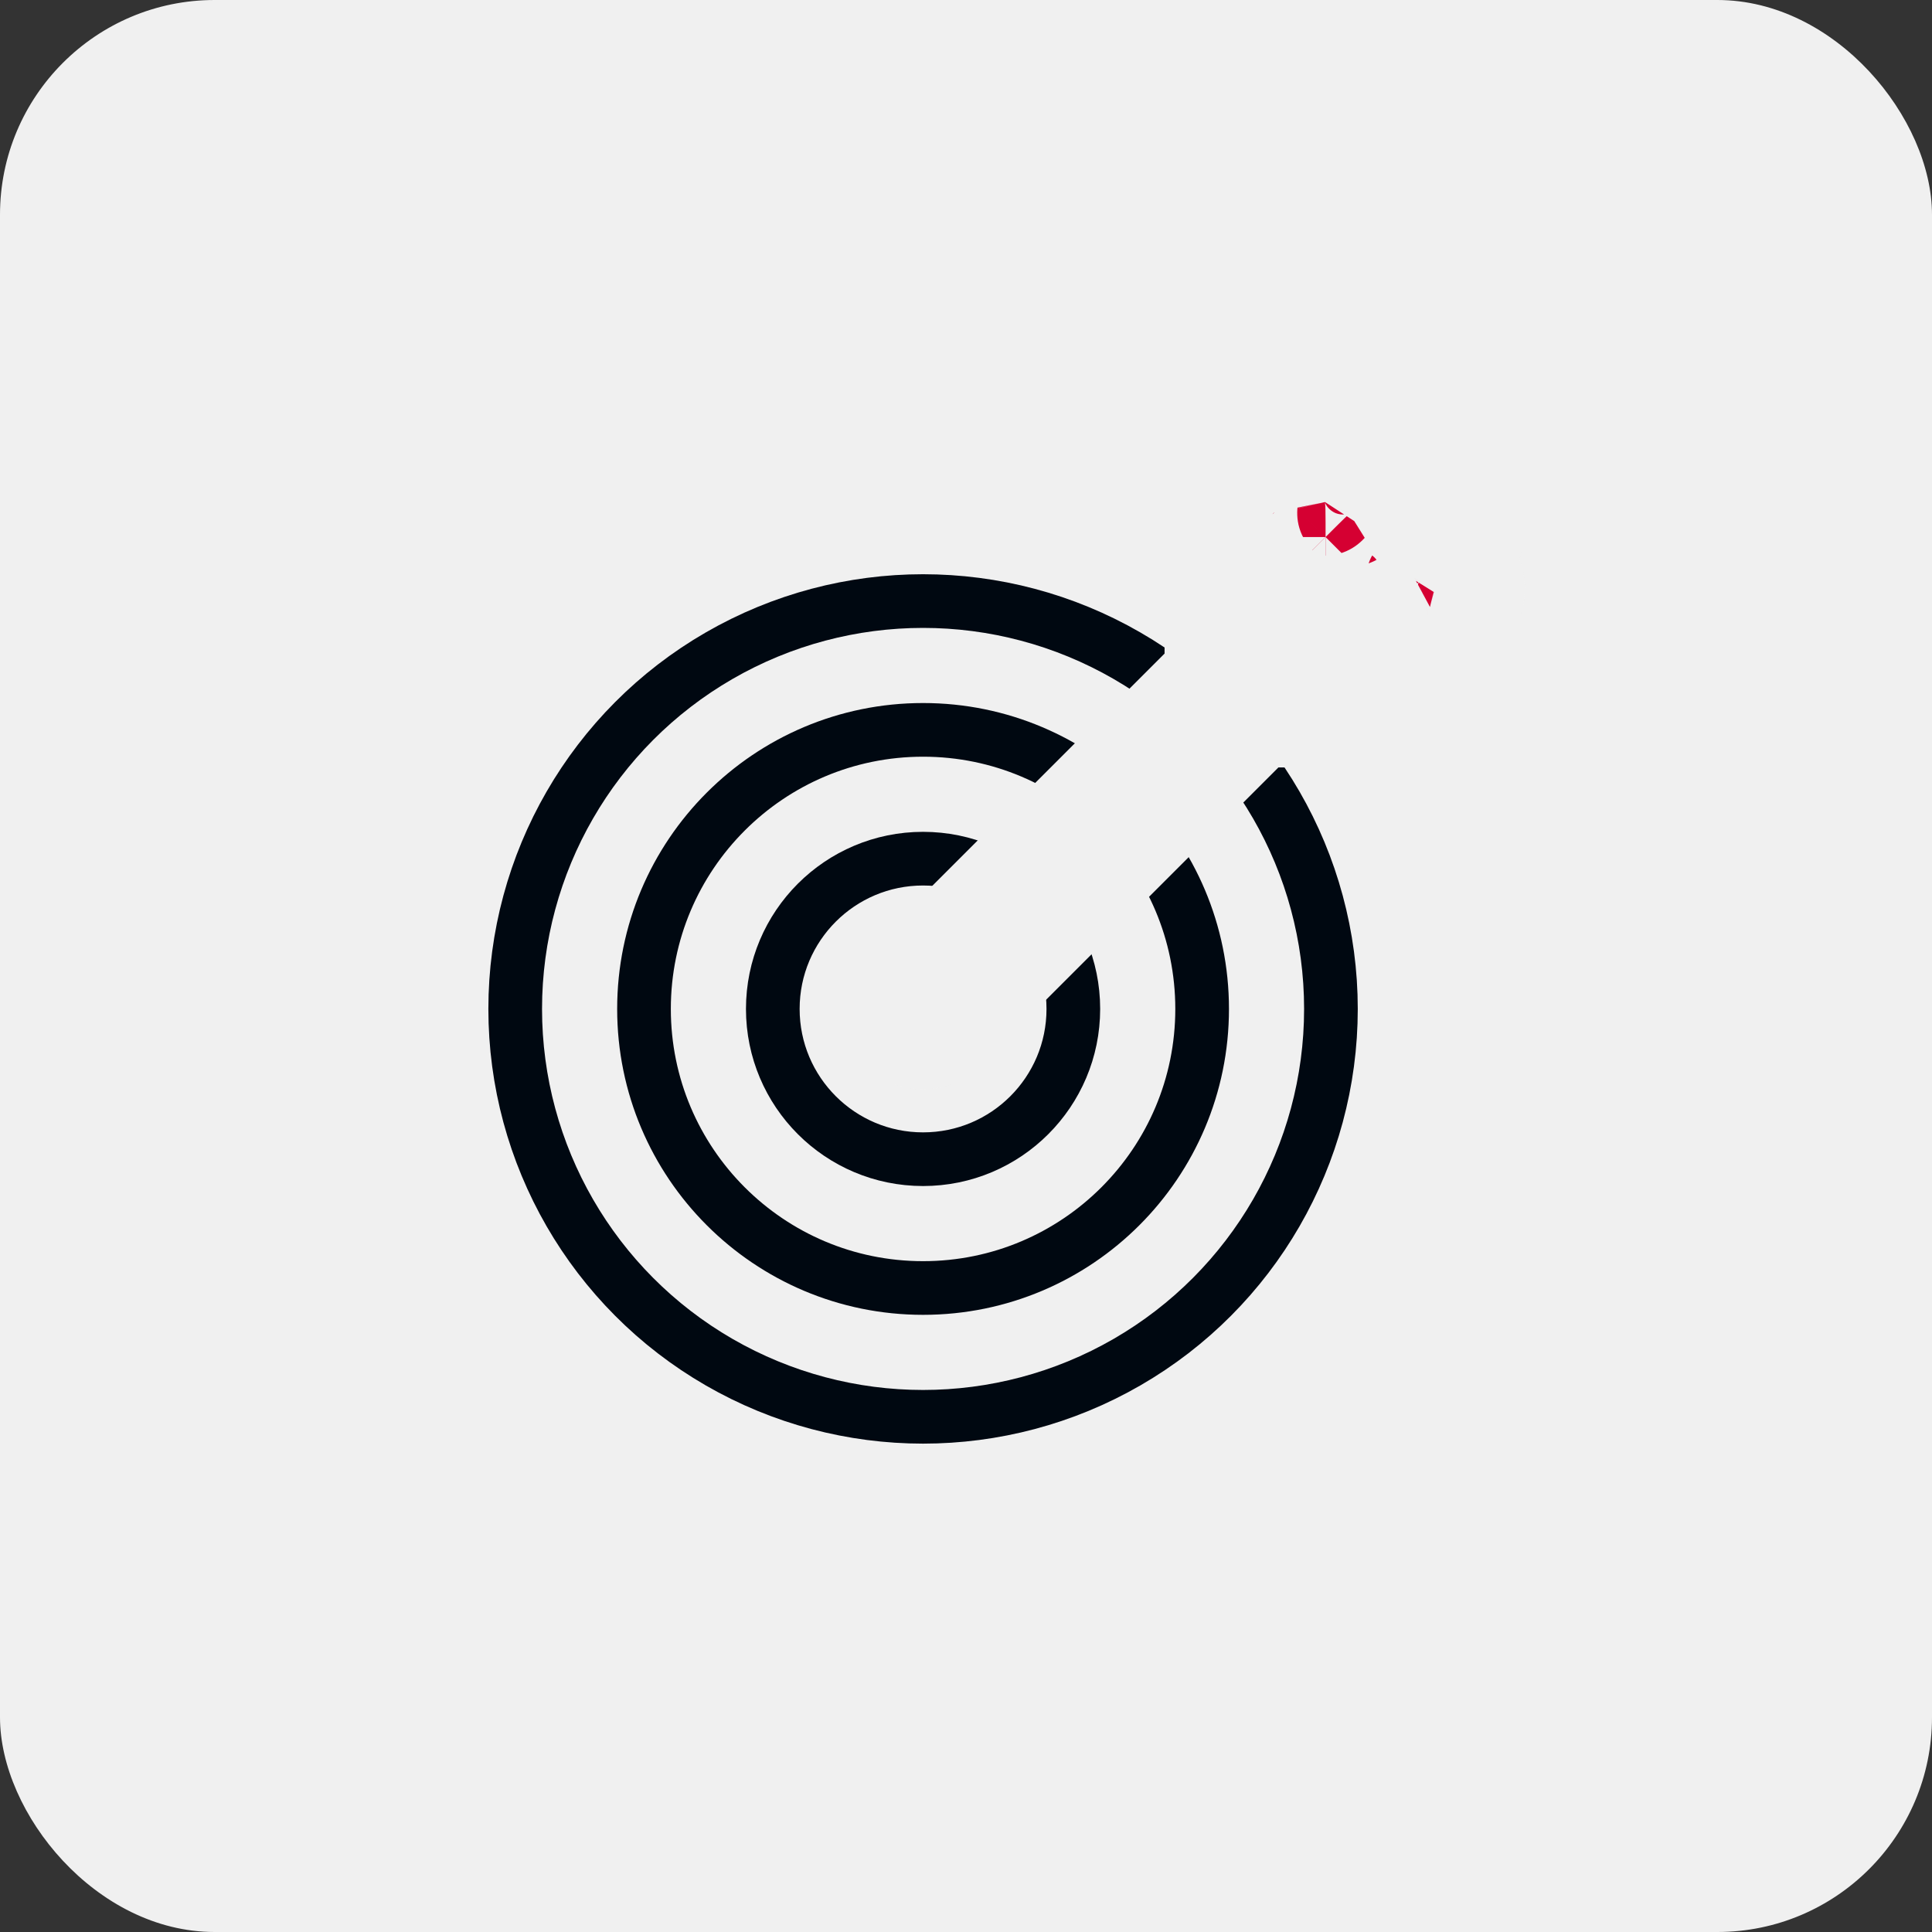 <svg width="45" height="45" viewBox="0 0 45 45" fill="none" xmlns="http://www.w3.org/2000/svg">
<rect x="0" y="0" width="45" height="45" fill="#333333" stroke="none"/>
<rect width="45" height="45" rx="5" fill="#F0F0F0"/>
<circle cx="21.5" cy="23.5" r="3.5" stroke="#000811" stroke-width="1.25" stroke-linecap="round"/>
<circle cx="21.5" cy="23.5" r="6.5" stroke="#000811" stroke-width="1.25" stroke-linecap="round"/>
<circle cx="21.5" cy="23.5" r="9.5" stroke="#000811" stroke-width="1.25" stroke-linecap="round"/>
<mask id="path-5-outside-1_1206_173" maskUnits="userSpaceOnUse" x="18.875" y="8.734" width="17" height="17" fill="black">
<rect fill="white" x="18.875" y="8.734" width="17" height="17"/>
<path fill-rule="evenodd" clip-rule="evenodd" d="M31.464 11.942C31.464 11.942 31.464 11.943 31.462 11.944C31.464 11.943 31.465 11.942 31.464 11.942ZM30.859 11.691C30.859 11.691 30.859 11.692 30.859 11.694L30.859 11.691ZM30.875 12.509V13C30.875 13.007 30.875 13.014 30.875 13.021C30.875 13.119 30.875 13.246 30.89 13.358C30.908 13.495 30.959 13.697 31.131 13.869C31.303 14.041 31.505 14.092 31.642 14.11C31.753 14.125 31.881 14.125 31.979 14.125C31.986 14.125 31.993 14.125 32 14.125H32.491L31.241 15.375H29.625V13.759L30.875 12.509ZM28.375 15.741V13.707C28.375 13.703 28.375 13.697 28.375 13.69C28.374 13.62 28.371 13.439 28.442 13.269C28.512 13.098 28.642 12.972 28.692 12.924C28.697 12.919 28.701 12.915 28.704 12.912L30.204 11.412C30.213 11.403 30.222 11.395 30.23 11.386C30.389 11.227 30.552 11.063 30.699 10.953C30.833 10.852 31.174 10.625 31.585 10.795C31.996 10.966 32.076 11.367 32.1 11.534C32.125 11.715 32.125 11.946 32.125 12.171C32.125 12.183 32.125 12.195 32.125 12.207V12.875H32.793C32.805 12.875 32.817 12.875 32.829 12.875C33.054 12.875 33.285 12.875 33.466 12.9C33.633 12.924 34.035 13.004 34.205 13.415C34.375 13.826 34.148 14.167 34.047 14.301C33.937 14.447 33.773 14.611 33.614 14.77C33.605 14.778 33.597 14.787 33.588 14.796L32.088 16.296C32.085 16.299 32.081 16.303 32.076 16.308C32.028 16.358 31.902 16.488 31.731 16.558C31.561 16.629 31.38 16.626 31.31 16.625C31.303 16.625 31.297 16.625 31.293 16.625H29.259L21.942 23.942C21.698 24.186 21.302 24.186 21.058 23.942C20.814 23.698 20.814 23.302 21.058 23.058L28.375 15.741ZM33.309 14.141C33.309 14.141 33.308 14.141 33.306 14.141L33.309 14.141ZM33.056 13.538C33.057 13.536 33.058 13.536 33.058 13.536C33.058 13.536 33.057 13.536 33.056 13.538Z"/>
</mask>
<path fill-rule="evenodd" clip-rule="evenodd" d="M31.464 11.942C31.464 11.942 31.464 11.943 31.462 11.944C31.464 11.943 31.465 11.942 31.464 11.942ZM30.859 11.691C30.859 11.691 30.859 11.692 30.859 11.694L30.859 11.691ZM30.875 12.509V13C30.875 13.007 30.875 13.014 30.875 13.021C30.875 13.119 30.875 13.246 30.89 13.358C30.908 13.495 30.959 13.697 31.131 13.869C31.303 14.041 31.505 14.092 31.642 14.11C31.753 14.125 31.881 14.125 31.979 14.125C31.986 14.125 31.993 14.125 32 14.125H32.491L31.241 15.375H29.625V13.759L30.875 12.509ZM28.375 15.741V13.707C28.375 13.703 28.375 13.697 28.375 13.69C28.374 13.62 28.371 13.439 28.442 13.269C28.512 13.098 28.642 12.972 28.692 12.924C28.697 12.919 28.701 12.915 28.704 12.912L30.204 11.412C30.213 11.403 30.222 11.395 30.23 11.386C30.389 11.227 30.552 11.063 30.699 10.953C30.833 10.852 31.174 10.625 31.585 10.795C31.996 10.966 32.076 11.367 32.1 11.534C32.125 11.715 32.125 11.946 32.125 12.171C32.125 12.183 32.125 12.195 32.125 12.207V12.875H32.793C32.805 12.875 32.817 12.875 32.829 12.875C33.054 12.875 33.285 12.875 33.466 12.9C33.633 12.924 34.035 13.004 34.205 13.415C34.375 13.826 34.148 14.167 34.047 14.301C33.937 14.447 33.773 14.611 33.614 14.77C33.605 14.778 33.597 14.787 33.588 14.796L32.088 16.296C32.085 16.299 32.081 16.303 32.076 16.308C32.028 16.358 31.902 16.488 31.731 16.558C31.561 16.629 31.38 16.626 31.31 16.625C31.303 16.625 31.297 16.625 31.293 16.625H29.259L21.942 23.942C21.698 24.186 21.302 24.186 21.058 23.942C20.814 23.698 20.814 23.302 21.058 23.058L28.375 15.741ZM33.309 14.141C33.309 14.141 33.308 14.141 33.306 14.141L33.309 14.141ZM33.056 13.538C33.057 13.536 33.058 13.536 33.058 13.536C33.058 13.536 33.057 13.536 33.056 13.538Z" fill="#D50032"/>
<path d="M30.25 11.832L30.25 11.835L31.468 11.554L31.468 11.551L30.25 11.832ZM33.449 13.532L33.447 13.531L33.166 14.75L33.168 14.75L33.449 13.532ZM31.464 11.942L32.66 12.308L32.66 12.306L31.464 11.942ZM31.462 11.944L30.772 10.901L32.095 13.021L31.462 11.944ZM30.875 12.509H32.125V9.491L29.991 11.625L30.875 12.509ZM30.875 13.021L29.625 13.02V13.02L30.875 13.021ZM30.89 13.358L32.129 13.191L32.129 13.191L30.89 13.358ZM31.642 14.11L31.809 12.871L31.809 12.871L31.642 14.11ZM31.979 14.125L31.977 12.875H31.977L31.979 14.125ZM32.491 14.125L33.375 15.009L35.509 12.875H32.491V14.125ZM31.241 15.375V16.625H31.759L32.125 16.259L31.241 15.375ZM29.625 15.375H28.375V16.625H29.625V15.375ZM29.625 13.759L28.741 12.875L28.375 13.241V13.759H29.625ZM28.375 15.741L29.259 16.625L29.625 16.259V15.741H28.375ZM28.375 13.69L27.125 13.709V13.709L28.375 13.69ZM28.442 13.269L29.596 13.747L29.596 13.747L28.442 13.269ZM28.692 12.924L27.822 12.026L27.822 12.026L28.692 12.924ZM30.204 11.412L31.088 12.296L31.088 12.296L30.204 11.412ZM30.23 11.386L31.114 12.27L31.114 12.27L30.23 11.386ZM30.699 10.953L31.45 11.952V11.952L30.699 10.953ZM31.585 10.795L32.063 9.64L32.063 9.64L31.585 10.795ZM32.1 11.534L30.862 11.709L30.862 11.709L32.1 11.534ZM32.125 12.171L30.875 12.17V12.17L32.125 12.171ZM32.125 12.875H30.875V14.125H32.125V12.875ZM32.829 12.875L32.829 11.625H32.829L32.829 12.875ZM33.466 12.9L33.641 11.663L33.641 11.663L33.466 12.9ZM34.205 13.415L35.36 12.937L35.36 12.937L34.205 13.415ZM34.047 14.301L33.048 13.55L33.048 13.55L34.047 14.301ZM33.614 14.77L34.498 15.654L34.498 15.654L33.614 14.77ZM33.588 14.796L34.472 15.679L34.472 15.679L33.588 14.796ZM32.088 16.296L31.204 15.412L31.204 15.412L32.088 16.296ZM32.076 16.308L32.974 17.178L32.974 17.178L32.076 16.308ZM31.731 16.558L31.253 15.403L31.253 15.403L31.731 16.558ZM31.31 16.625L31.291 17.875H31.291L31.31 16.625ZM29.259 16.625V15.375H28.741L28.375 15.741L29.259 16.625ZM21.942 23.942L22.826 24.826L22.826 24.826L21.942 23.942ZM21.058 23.942L20.174 24.826L20.174 24.826L21.058 23.942ZM33.056 13.538L31.979 12.904L34.099 14.228L33.056 13.538ZM33.058 13.536L33.377 14.744L33.385 14.742L33.058 13.536ZM30.269 11.577C30.323 11.399 30.404 11.277 30.436 11.231C30.477 11.173 30.514 11.13 30.536 11.105C30.579 11.057 30.617 11.023 30.634 11.008C30.669 10.977 30.699 10.954 30.708 10.947C30.733 10.928 30.752 10.915 30.759 10.911C30.775 10.899 30.788 10.891 30.794 10.887C30.809 10.878 30.82 10.871 30.829 10.866L32.095 13.021C32.105 13.016 32.118 13.008 32.133 12.998C32.14 12.994 32.153 12.986 32.17 12.974C32.176 12.97 32.196 12.956 32.22 12.938C32.23 12.93 32.26 12.908 32.295 12.876C32.311 12.862 32.349 12.828 32.393 12.779C32.415 12.755 32.452 12.712 32.492 12.653C32.524 12.607 32.606 12.485 32.66 12.308L30.269 11.577ZM32.152 12.986C32.145 12.991 32.134 12.998 32.119 13.007C32.114 13.01 32.098 13.02 32.078 13.032C32.072 13.035 32.041 13.052 32.001 13.071C31.995 13.074 31.919 13.111 31.817 13.142C31.817 13.142 31.585 13.221 31.293 13.18C31.133 13.158 30.705 13.063 30.419 12.628C30.128 12.184 30.218 11.745 30.269 11.578L32.66 12.306C32.711 12.139 32.801 11.7 32.51 11.257C32.224 10.821 31.796 10.726 31.636 10.704C31.344 10.664 31.112 10.743 31.112 10.743C31.01 10.773 30.934 10.81 30.928 10.813C30.887 10.832 30.857 10.85 30.851 10.853C30.83 10.865 30.814 10.874 30.809 10.878C30.793 10.888 30.781 10.896 30.772 10.901L32.152 12.986ZM31.906 12.373C31.774 12.577 31.453 12.917 30.912 12.94C30.449 12.96 30.145 12.725 30.05 12.644C29.854 12.478 29.761 12.289 29.756 12.281C29.709 12.192 29.683 12.117 29.681 12.11C29.666 12.068 29.657 12.034 29.655 12.028C29.649 12.005 29.644 11.988 29.643 11.981C29.639 11.964 29.636 11.951 29.634 11.943L32.084 11.445C32.082 11.435 32.079 11.421 32.075 11.403C32.074 11.396 32.069 11.378 32.063 11.355C32.061 11.349 32.052 11.315 32.037 11.274C32.034 11.266 32.008 11.191 31.961 11.102C31.957 11.094 31.864 10.905 31.668 10.739C31.573 10.658 31.269 10.423 30.806 10.443C30.265 10.466 29.944 10.806 29.811 11.009L31.906 12.373ZM29.625 12.509V13H32.125V12.509H29.625ZM29.625 13C29.625 13.006 29.625 13.013 29.625 13.02L32.125 13.023C32.125 13.015 32.125 13.008 32.125 13H29.625ZM29.625 13.02C29.625 13.101 29.623 13.315 29.651 13.524L32.129 13.191C32.129 13.194 32.127 13.181 32.126 13.145C32.125 13.11 32.125 13.074 32.125 13.023L29.625 13.02ZM29.651 13.524C29.688 13.798 29.803 14.309 30.247 14.753L32.015 12.985C32.062 13.031 32.092 13.083 32.109 13.126C32.125 13.164 32.129 13.19 32.129 13.191L29.651 13.524ZM30.247 14.753C30.691 15.197 31.202 15.312 31.476 15.349L31.809 12.871C31.81 12.871 31.836 12.875 31.875 12.891C31.917 12.908 31.969 12.938 32.015 12.985L30.247 14.753ZM31.476 15.349C31.685 15.377 31.899 15.375 31.98 15.375L31.977 12.875C31.926 12.875 31.89 12.875 31.855 12.874C31.819 12.873 31.806 12.871 31.809 12.871L31.476 15.349ZM31.98 15.375C31.987 15.375 31.994 15.375 32 15.375V12.875C31.992 12.875 31.985 12.875 31.977 12.875L31.98 15.375ZM32 15.375H32.491V12.875H32V15.375ZM31.607 13.241L30.357 14.491L32.125 16.259L33.375 15.009L31.607 13.241ZM31.241 14.125H29.625V16.625H31.241V14.125ZM30.875 15.375V13.759H28.375V15.375H30.875ZM30.509 14.643L31.759 13.393L29.991 11.625L28.741 12.875L30.509 14.643ZM27.125 13.707V15.741H29.625V13.707H27.125ZM27.125 13.709C27.125 13.713 27.125 13.714 27.125 13.715C27.125 13.715 27.125 13.712 27.125 13.707H29.625C29.625 13.691 29.625 13.674 29.625 13.67L27.125 13.709ZM27.287 12.79C27.108 13.223 27.124 13.637 27.125 13.709L29.625 13.671C29.624 13.643 29.625 13.645 29.624 13.649C29.624 13.652 29.623 13.662 29.619 13.677C29.616 13.691 29.61 13.716 29.596 13.747L27.287 12.79ZM27.822 12.026C27.77 12.076 27.466 12.358 27.287 12.79L29.596 13.747C29.583 13.778 29.571 13.8 29.563 13.813C29.555 13.826 29.549 13.833 29.547 13.836C29.544 13.84 29.543 13.84 29.562 13.821L27.822 12.026ZM27.821 12.028C27.824 12.024 27.826 12.022 27.826 12.022C27.826 12.023 27.825 12.024 27.822 12.026L29.562 13.821C29.565 13.819 29.577 13.807 29.588 13.796L27.821 12.028ZM29.321 10.528L27.821 12.028L29.588 13.796L31.088 12.296L29.321 10.528ZM29.346 10.502C29.337 10.511 29.329 10.519 29.321 10.528L31.088 12.296C31.097 12.287 31.106 12.278 31.114 12.27L29.346 10.502ZM29.947 9.954C29.715 10.129 29.484 10.364 29.346 10.502L31.114 12.27C31.294 12.09 31.39 11.998 31.45 11.952L29.947 9.954ZM32.063 9.64C30.978 9.191 30.12 9.825 29.947 9.954L31.45 11.952C31.475 11.934 31.46 11.95 31.413 11.965C31.384 11.974 31.337 11.984 31.278 11.984C31.215 11.983 31.155 11.97 31.107 11.95L32.063 9.64ZM33.337 11.359C33.307 11.145 33.149 10.09 32.063 9.64L31.107 11.95C31.058 11.93 31.007 11.897 30.962 11.853C30.919 11.811 30.893 11.771 30.879 11.744C30.856 11.7 30.858 11.678 30.862 11.709L33.337 11.359ZM33.375 12.171C33.375 11.976 33.378 11.646 33.337 11.359L30.862 11.709C30.872 11.784 30.875 11.916 30.875 12.17L33.375 12.171ZM33.375 12.207C33.375 12.195 33.375 12.183 33.375 12.171L30.875 12.17C30.875 12.182 30.875 12.195 30.875 12.207H33.375ZM33.375 12.875V12.207H30.875V12.875H33.375ZM32.793 11.625H32.125V14.125H32.793V11.625ZM32.829 11.625C32.817 11.625 32.805 11.625 32.793 11.625V14.125C32.805 14.125 32.818 14.125 32.83 14.125L32.829 11.625ZM33.641 11.663C33.354 11.622 33.024 11.625 32.829 11.625L32.83 14.125C33.084 14.125 33.216 14.127 33.291 14.138L33.641 11.663ZM35.36 12.937C34.91 11.851 33.855 11.693 33.641 11.663L33.291 14.138C33.322 14.143 33.3 14.144 33.256 14.121C33.229 14.107 33.189 14.081 33.147 14.038C33.103 13.993 33.07 13.942 33.05 13.893L35.36 12.937ZM35.045 15.053C35.175 14.88 35.809 14.022 35.36 12.937L33.05 13.893C33.03 13.845 33.017 13.785 33.016 13.722C33.016 13.663 33.026 13.616 33.035 13.587C33.05 13.54 33.066 13.525 33.048 13.55L35.045 15.053ZM34.498 15.654C34.636 15.516 34.871 15.284 35.045 15.053L33.048 13.55C33.002 13.61 32.91 13.706 32.73 13.886L34.498 15.654ZM34.472 15.679C34.481 15.671 34.489 15.663 34.498 15.654L32.73 13.886C32.722 13.894 32.713 13.903 32.705 13.912L34.472 15.679ZM32.972 17.179L34.472 15.679L32.705 13.912L31.204 15.412L32.972 17.179ZM32.974 17.178C32.976 17.175 32.977 17.174 32.978 17.174C32.978 17.173 32.976 17.176 32.972 17.179L31.204 15.412C31.193 15.423 31.181 15.435 31.179 15.438L32.974 17.178ZM32.21 17.713C32.642 17.534 32.924 17.23 32.974 17.178L31.179 15.438C31.16 15.457 31.16 15.456 31.164 15.453C31.167 15.451 31.174 15.445 31.187 15.437C31.2 15.429 31.221 15.416 31.253 15.403L32.21 17.713ZM31.291 17.875C31.363 17.876 31.777 17.892 32.21 17.713L31.253 15.403C31.284 15.39 31.309 15.384 31.323 15.381C31.338 15.377 31.348 15.376 31.351 15.376C31.355 15.375 31.357 15.376 31.329 15.375L31.291 17.875ZM31.293 17.875C31.288 17.875 31.285 17.875 31.285 17.875C31.286 17.875 31.287 17.875 31.291 17.875L31.33 15.375C31.326 15.375 31.309 15.375 31.293 15.375V17.875ZM29.259 17.875H31.293V15.375H29.259V17.875ZM22.826 24.826L30.143 17.509L28.375 15.741L21.058 23.058L22.826 24.826ZM20.174 24.826C20.906 25.558 22.094 25.558 22.826 24.826L21.058 23.058C21.302 22.814 21.698 22.814 21.942 23.058L20.174 24.826ZM20.174 22.174C19.442 22.906 19.442 24.094 20.174 24.826L21.942 23.058C22.186 23.302 22.186 23.698 21.942 23.942L20.174 22.174ZM27.491 14.857L20.174 22.174L21.942 23.942L29.259 16.625L27.491 14.857ZM32.716 13.04C32.881 12.951 33.027 12.922 33.082 12.912C33.152 12.899 33.21 12.895 33.242 12.893C33.308 12.889 33.359 12.892 33.381 12.893C33.428 12.896 33.465 12.901 33.477 12.903C33.508 12.907 33.531 12.911 33.539 12.912C33.558 12.916 33.574 12.92 33.581 12.921C33.597 12.925 33.611 12.928 33.62 12.931L32.992 15.35C33.003 15.353 33.018 15.357 33.035 15.361C33.042 15.363 33.058 15.366 33.078 15.37C33.086 15.371 33.109 15.376 33.14 15.38C33.152 15.381 33.189 15.386 33.236 15.389C33.258 15.39 33.309 15.393 33.375 15.389C33.407 15.388 33.465 15.383 33.535 15.37C33.59 15.36 33.736 15.331 33.901 15.242L32.716 13.04ZM34.134 14.171C34.129 14.18 34.122 14.191 34.113 14.206C34.109 14.211 34.101 14.225 34.089 14.241C34.085 14.248 34.072 14.268 34.053 14.292C34.045 14.302 34.022 14.332 33.99 14.368C33.975 14.385 33.939 14.424 33.889 14.47C33.863 14.492 33.817 14.531 33.755 14.573C33.706 14.606 33.572 14.693 33.377 14.744L32.738 12.327C32.544 12.379 32.41 12.465 32.361 12.498C32.298 12.54 32.252 12.579 32.227 12.602C32.176 12.647 32.14 12.686 32.126 12.703C32.093 12.739 32.07 12.769 32.063 12.779C32.044 12.804 32.03 12.824 32.026 12.83C32.014 12.847 32.006 12.861 32.002 12.867C31.992 12.882 31.984 12.895 31.979 12.904L34.134 14.171ZM33.385 14.742C33.191 14.794 32.731 14.86 32.298 14.528C31.9 14.223 31.83 13.81 31.815 13.669C31.785 13.395 31.859 13.18 31.86 13.176C31.89 13.078 31.926 13.005 31.929 12.998C31.948 12.958 31.965 12.928 31.968 12.923C31.98 12.902 31.989 12.887 31.993 12.881C32.002 12.866 32.009 12.855 32.014 12.848L34.099 14.228C34.104 14.219 34.112 14.207 34.122 14.191C34.126 14.185 34.135 14.169 34.147 14.149C34.15 14.143 34.167 14.113 34.186 14.073C34.189 14.067 34.225 13.993 34.255 13.895C34.256 13.891 34.33 13.676 34.3 13.402C34.285 13.261 34.216 12.848 33.818 12.543C33.384 12.211 32.924 12.277 32.73 12.329L33.385 14.742Z" fill="#F0F0F0" mask="url(#path-5-outside-1_1206_173)"/>
</svg>
